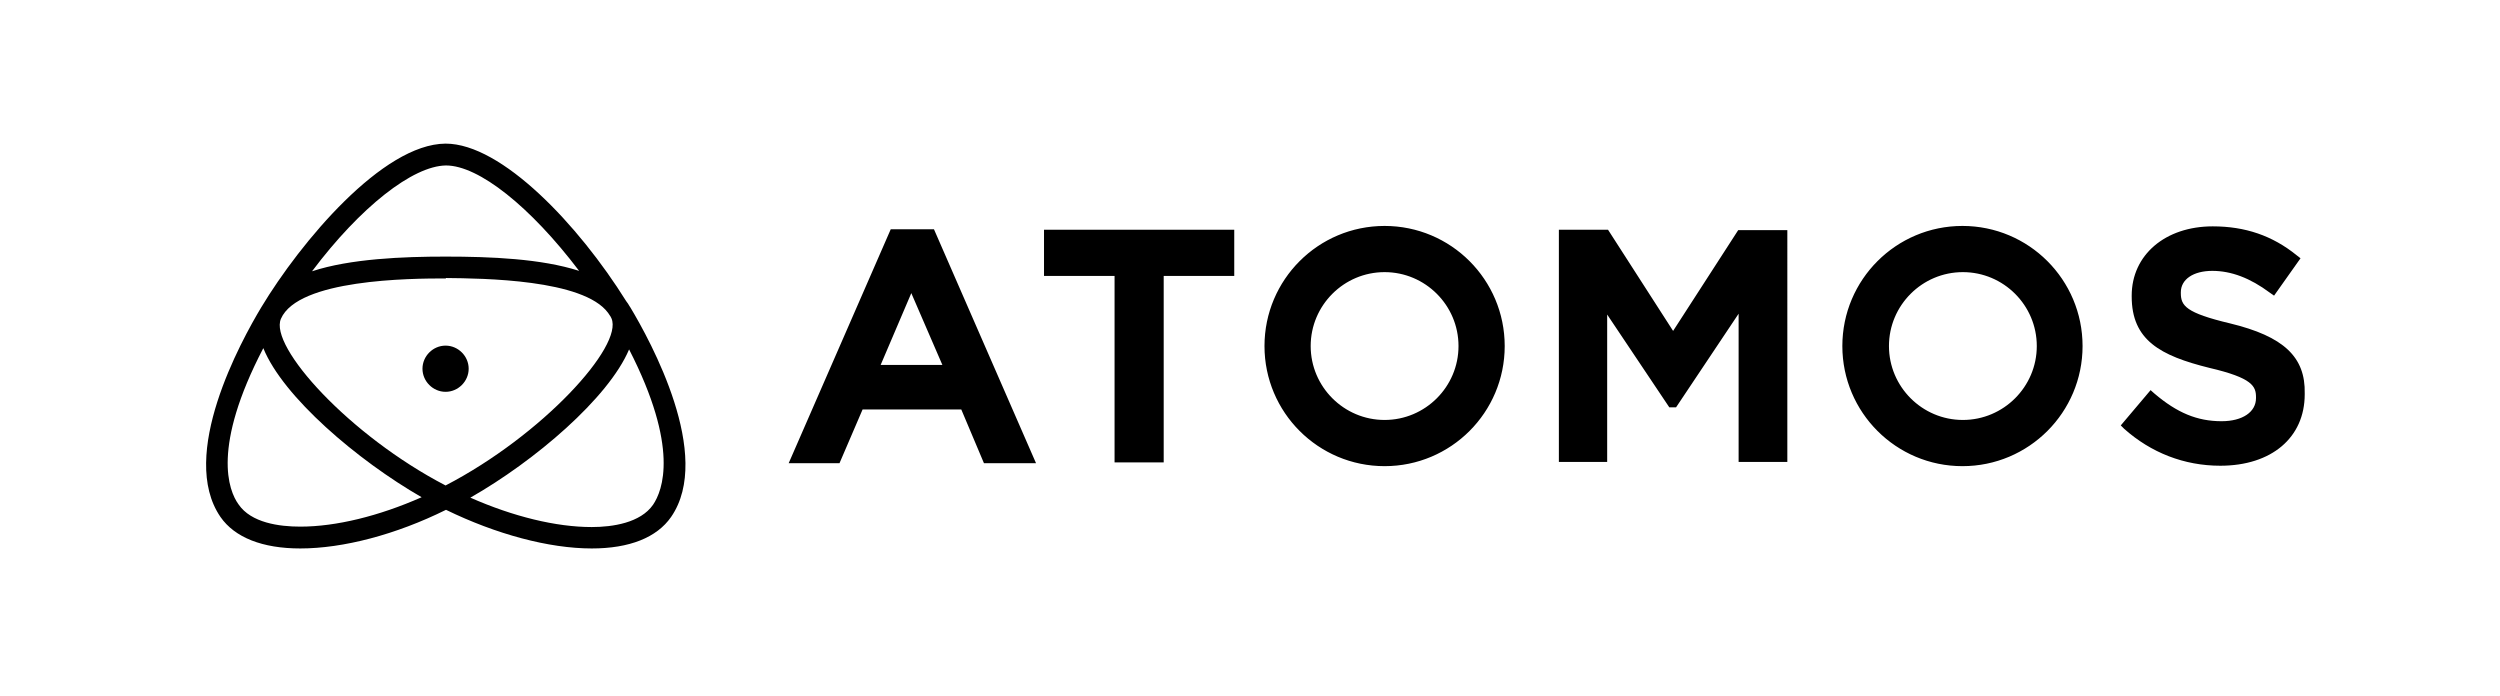 <?xml version="1.0" encoding="UTF-8"?> <svg xmlns="http://www.w3.org/2000/svg" xmlns:xlink="http://www.w3.org/1999/xlink" version="1.1" id="Layer_1" x="0px" y="0px" viewBox="0 0 595.3 165.8" style="enable-background:new 0 0 595.3 165.8;" xml:space="preserve"> <g> <path d="M150.1,73.2l-0.2-0.3c-0.2-0.4-0.5-0.8-0.8-1.2c-11.3-18.1-29.6-37.5-43-37.5c-15,0.1-34.5,23.4-43.9,39 c-4.8,8-19.8,35.2-9.7,49.9c3.4,4.9,10,7.5,19,7.5c10.2,0,22.8-3.3,34.7-9.2c11.9,5.8,24.5,9.2,34.7,9.2c9,0,15.5-2.6,18.9-7.5 C169.9,108.5,154.9,81.2,150.1,73.2L150.1,73.2L150.1,73.2z M74.3,64.6c11.5-15.3,24-25.1,31.9-25.2c7.8,0,20.1,9.8,31.7,25.1 c-9-2.9-21-3.4-31.8-3.4C96,61.1,83.4,61.6,74.3,64.6z M106.1,65.6l0,0.6c9,0.1,32.8,0.3,38.7,8.3l0.6,0.9c0.1,0.1,0.1,0.3,0.2,0.4 c2.9,6.6-16.4,27.8-39.5,39.8C83.2,103.7,64,82.5,66.9,75.9c4.1-9.4,30.6-9.6,39.3-9.6L106.1,65.6L106.1,65.6z M155.5,120.2 c-3,4.3-9.6,5.3-14.6,5.3c-8.5,0-18.7-2.5-28.9-7c15.3-8.7,32.9-23.7,37.8-35.3C161.8,106.6,157.8,116.8,155.5,120.2z M62.7,82.9 c4.7,11.6,22.4,26.7,37.7,35.5v0c-10.2,4.5-20.4,7-28.9,7c-5,0-11.7-0.9-14.7-5.3C54.4,116.8,50.4,106.5,62.7,82.9z M106.1,82.3 c3,0,5.5,2.5,5.5,5.5s-2.5,5.5-5.5,5.5c-3,0-5.5-2.5-5.5-5.5C100.6,84.8,103.1,82.3,106.1,82.3z"></path> <path d="M212.1,54.6l-24.3,55.7h12.1l5.5-12.8h23.5l5.4,12.8h12.4l-24.3-55.7H212.1z M224.4,86.9h-14.7l7.3-17.1L224.4,86.9z M248.6,65.7h16.8v44.4h11.7V65.7h16.8v-11h-45.3V65.7L248.6,65.7z M398.4,78.8l-15.5-24.1h-11.7v55.3h11.5V74.9l14.8,22.1h1.6 l14.9-22.3v35.3h11.6V54.8h-11.7L398.4,78.8L398.4,78.8z M531,77c-10.5-2.5-11.7-4.2-11.7-7.2v-0.2c0-3.1,3-5.1,7.5-5.1 c4.5,0,9,1.7,13.7,5.2l1,0.7l6.3-8.9l-0.9-0.7c-5.8-4.7-12.3-6.9-20-6.9c-11.3,0-19.3,6.8-19.3,16.5v0.2c0,10.4,6.8,14.1,18.5,17 c10.3,2.4,11.1,4.4,11.1,7v0.2c0,3.3-3.2,5.5-8.2,5.5c-5.8,0-10.6-2-16-6.6l-0.9-0.8l-7.1,8.4l0.8,0.8c6.4,5.7,14.3,8.8,22.9,8.8 c12.2,0,20.1-6.7,20.1-17v-0.2C549,85,543.8,80.1,531,77L531,77z M467.3,53.8c-15.8,0-28.6,12.8-28.6,28.6 c0,15.8,12.8,28.6,28.6,28.6s28.6-12.8,28.6-28.6C495.9,66.6,483.1,53.8,467.3,53.8z M485,82.4c0,9.7-7.9,17.6-17.6,17.6 s-17.6-7.9-17.6-17.6c0-9.7,7.9-17.6,17.6-17.6S485,72.7,485,82.4z M329.7,53.8c-15.8,0-28.6,12.8-28.6,28.6 c0,15.8,12.8,28.6,28.6,28.6c15.8,0,28.6-12.8,28.6-28.6C358.3,66.6,345.5,53.8,329.7,53.8z M347.3,82.4c0,9.7-7.9,17.6-17.6,17.6 c-9.7,0-17.6-7.9-17.6-17.6c0-9.7,7.9-17.6,17.6-17.6C339.4,64.8,347.3,72.7,347.3,82.4z"></path> </g> </svg> 